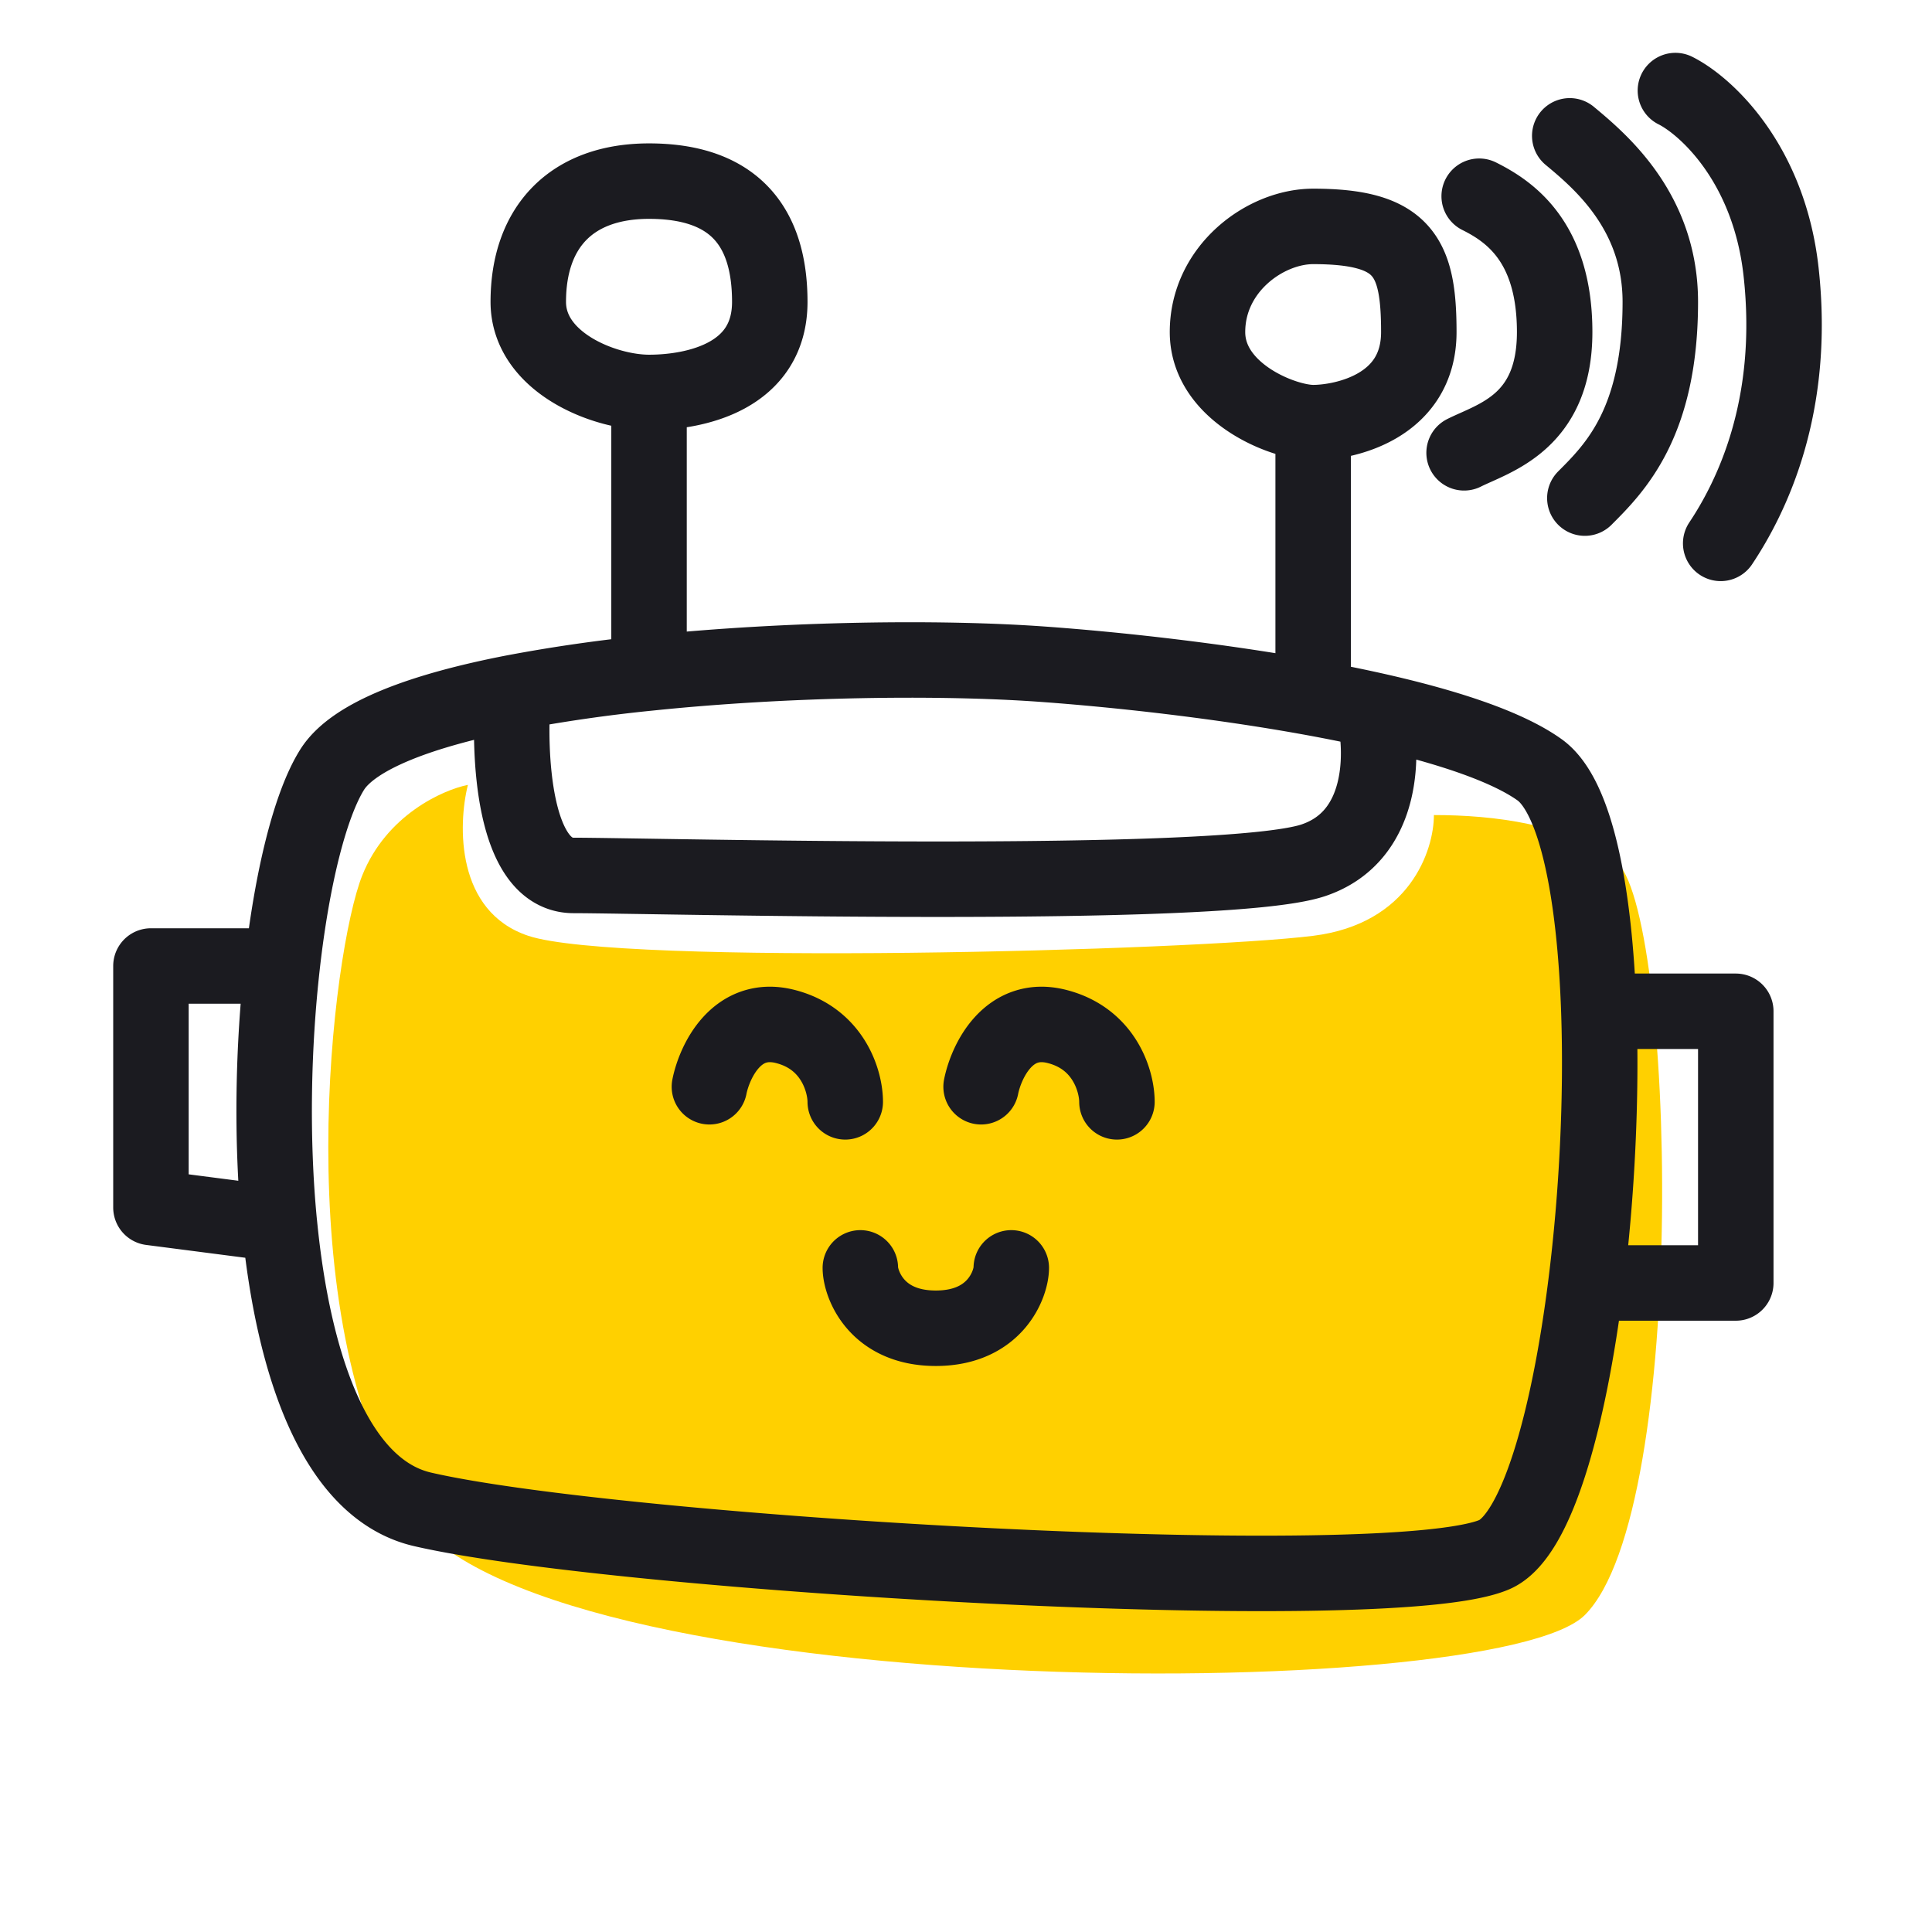 <svg width="64" height="64" fill="none" xmlns="http://www.w3.org/2000/svg"><path fill="#fff" d="M0 0h64v64H0z"/><path d="M12 29c.8-2 2.667-2.833 3.5-3-.333 1.333-.4 4.2 2 5 3 1 22 .5 26 0 3.2-.4 4-2.833 4-4 2 0 4.4.3 6 1.5 2 1.5 2.482 21.518-1 25-3 3-35 3-39-3.5S11 31.5 12 29z" fill="#FFD000"/><path d="M21.5 22.295c4.59-.476 9.653-.534 13-.295 2.48.177 5.87.548 9 1.12m-22-.825V13m0 9.295a51.953 51.953 0 00-4.5.648M21.5 13c1.5 0 4-.5 4-3s-1.184-4-4-4c-2.55 0-4 1.5-4 4 0 2 2.5 3 4 3zm22 10.12V14m0 9.12c.683.125 1.354.26 2 .404M43.5 14c1 0 3.5-.5 3.5-3s-.5-3.5-3.5-3.5C41.919 7.5 40 8.892 40 11c0 2 2.5 3 3.5 3zM17 22.943c-2.985.58-5.287 1.416-6 2.557-.727 1.164-1.328 3.597-1.653 6.5M17 22.943C16.833 24.962 17 29 19 29c2.5 0 21.5.5 24.5-.5 2.4-.8 2.333-3.65 2-4.976m0 0c2.36.527 4.392 1.185 5.5 1.976 1.217.87 1.83 4.097 1.964 8M28.5 42c0 .5.5 2 2.5 2s2.5-1.5 2.5-2m19.464-8.5H57.5v9h-4.962m.426-9c.098 2.858-.06 6.078-.426 9m0 0c-.57 4.565-1.646 8.404-3.038 9-3.5 1.5-29 0-35.5-1.5-2.875-.663-4.283-4.75-4.742-9.449M9.347 32H5v8l4.258.551M9.347 32c-.299 2.661-.367 5.718-.09 8.551M23.5 36c.167-.833.9-2.4 2.5-2 1.6.4 2 1.833 2 2.5m4.5-.5c.167-.833.9-2.4 2.5-2 1.6.4 2 1.833 2 2.5m12-30C50 7 51.5 8 51.5 11s-2 3.5-3 4M52 4.5c1 .833 3 2.5 3 5.5 0 4-1.5 5.5-2.5 6.5m3-13.5c1 .5 3.1 2.4 3.5 6 .5 4.5-1 7.5-2 9" stroke="#1B1B20" stroke-width="2.5" stroke-linecap="round" stroke-linejoin="round"/></svg>